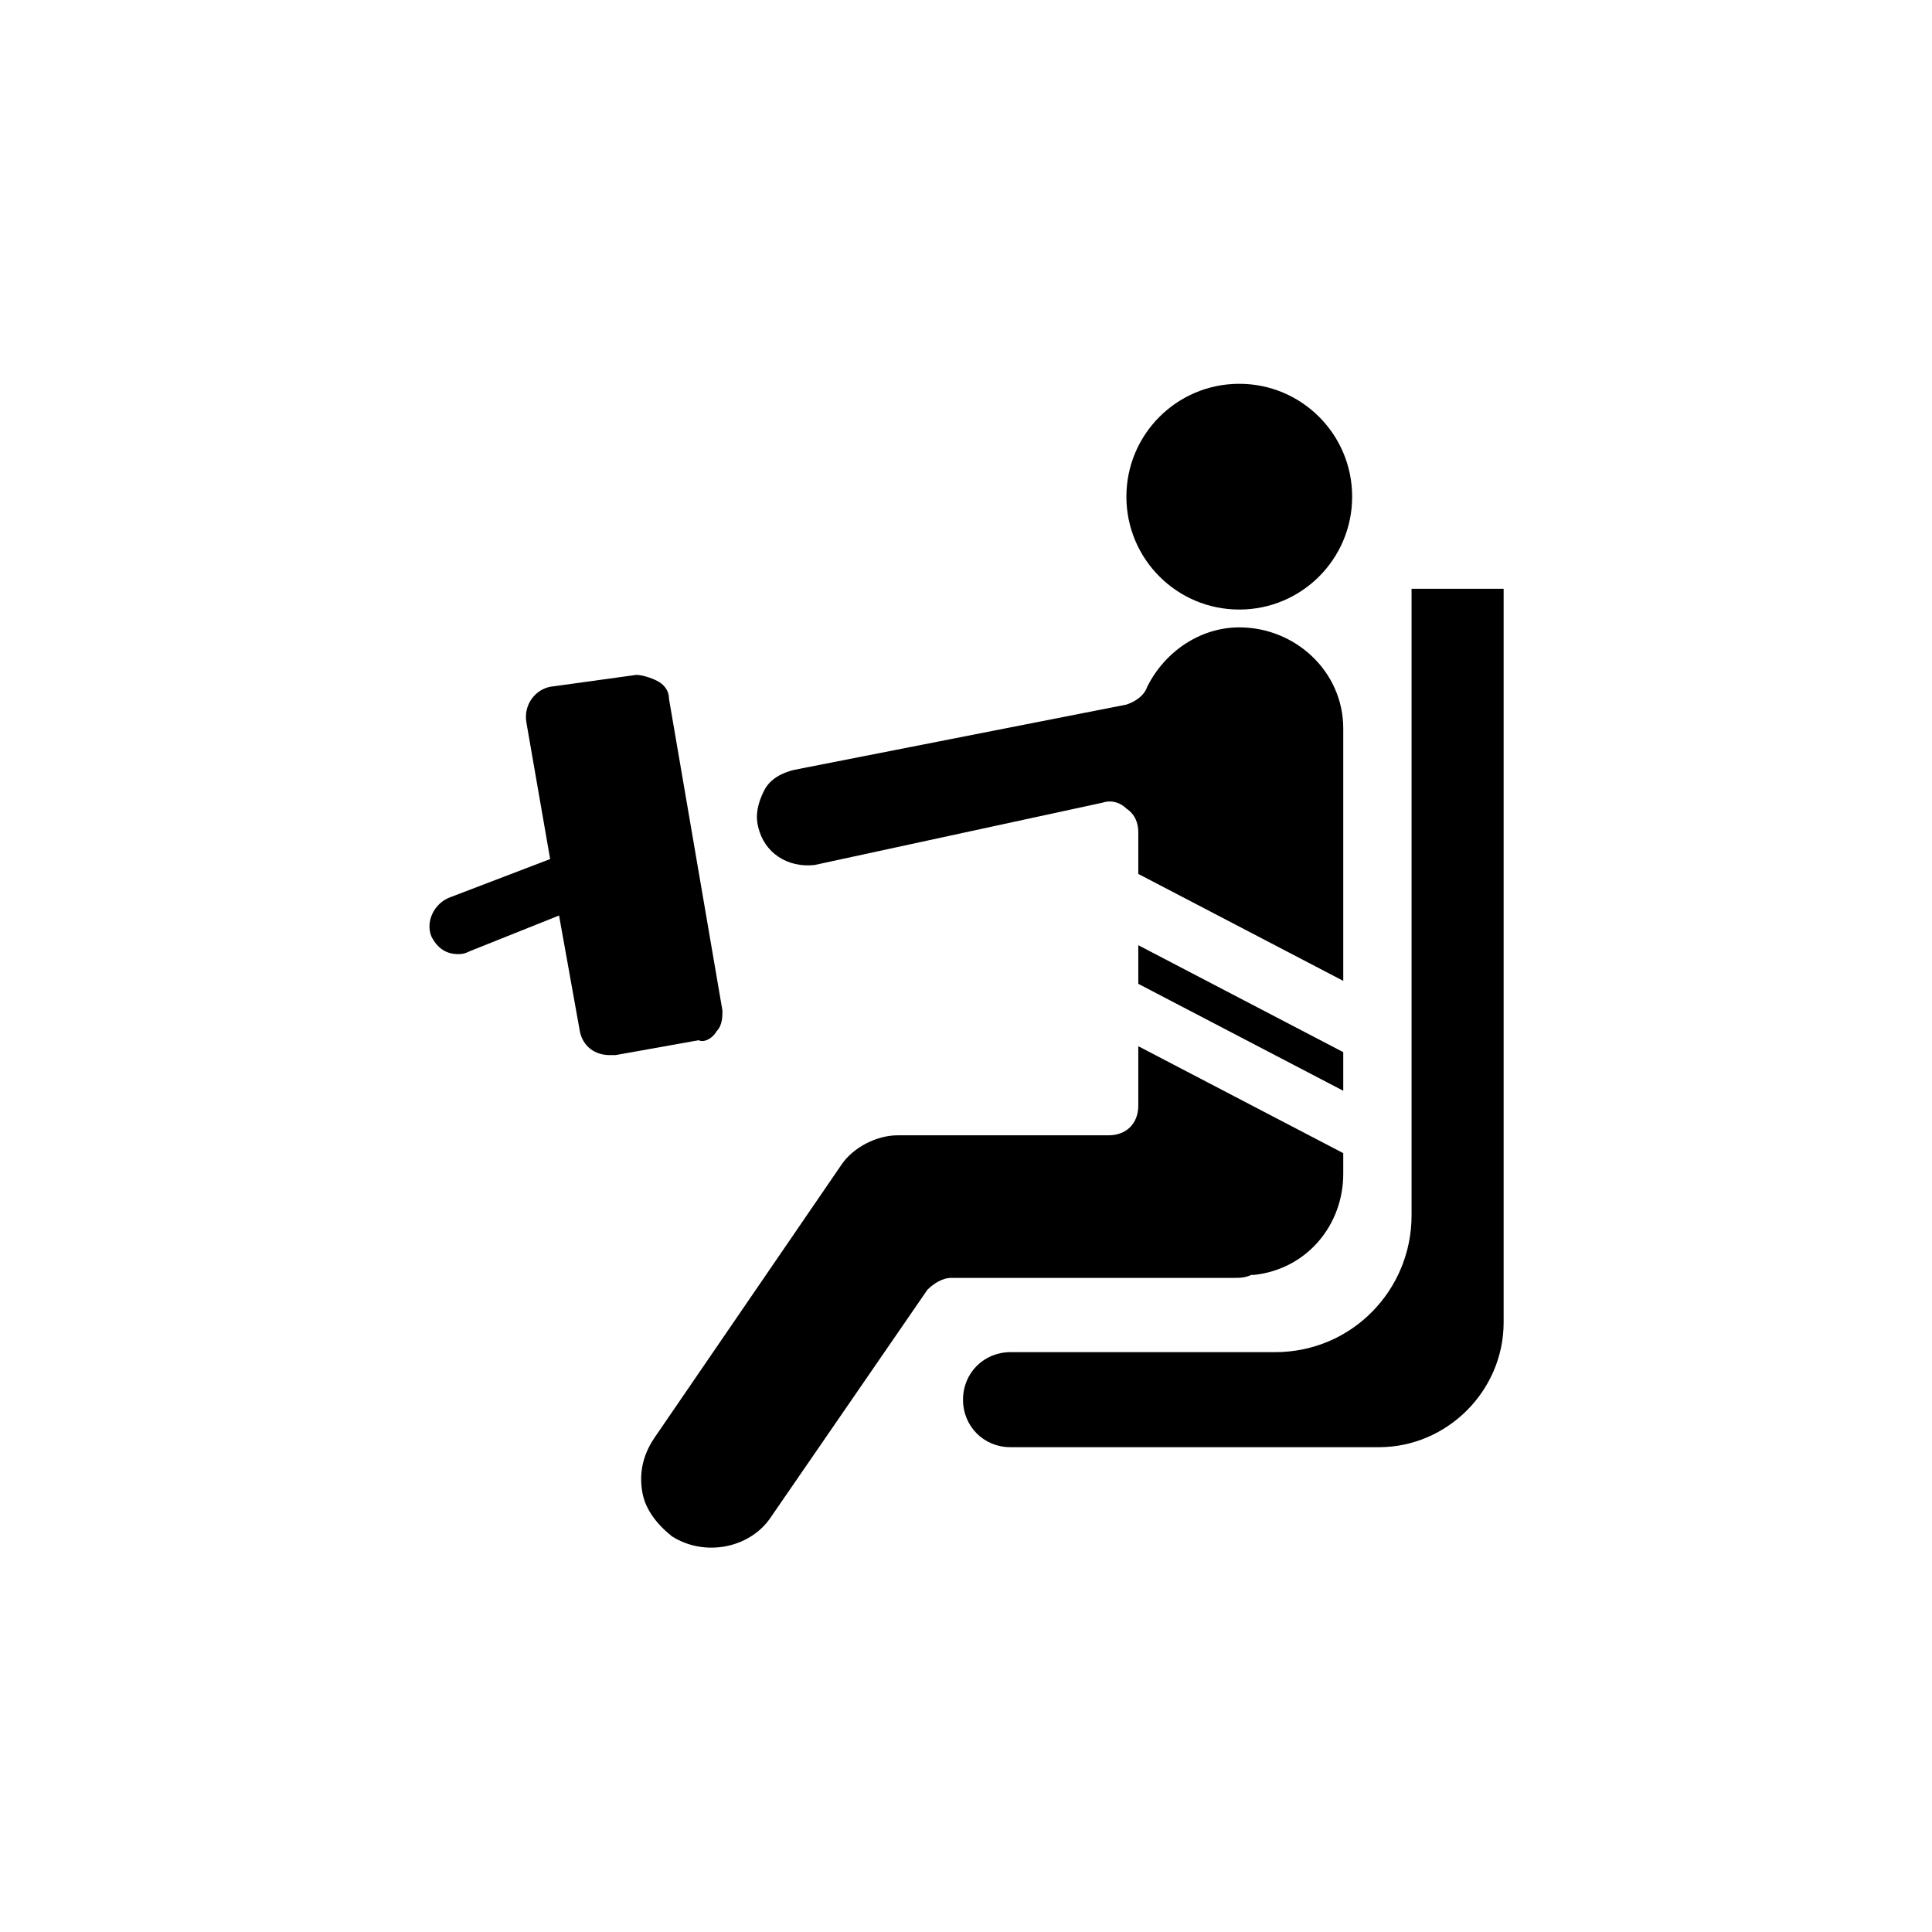 <?xml version="1.0" encoding="UTF-8"?>
<!-- Uploaded to: SVG Repo, www.svgrepo.com, Generator: SVG Repo Mixer Tools -->
<svg fill="#000000" width="800px" height="800px" version="1.1" viewBox="144 144 512 512" xmlns="http://www.w3.org/2000/svg">
 <g>
  <path d="m472.42 245.71c16.531 0 29.914 13.383 29.914 29.914s-13.383 29.914-29.914 29.914-29.914-13.383-29.914-29.914 13.383-29.914 29.914-29.914z"/>
  <path d="m445.66 394.49 54.316 28.34v10.234l-54.316-28.34zm-85.805-21.254c-7.086 0.789-13.383-3.148-14.957-10.234-0.789-3.148 0-6.297 1.574-9.445 1.574-3.148 4.723-4.723 7.871-5.512l88.168-17.32c2.363-0.789 4.723-2.363 5.512-4.723 4.723-9.445 14.168-15.742 24.402-15.742 14.957 0 27.551 11.809 27.551 26.766v66.914l-54.316-28.34v-11.02c0-2.363-0.789-4.723-3.148-6.297-1.574-1.574-3.938-2.363-6.297-1.574zm36.211 109.42c-2.363 0-4.723 1.574-6.297 3.148l-41.723 60.613c-5.512 7.871-17.32 10.234-25.977 4.723-3.938-3.148-7.086-7.086-7.871-11.809-0.789-4.723 0-9.445 3.148-14.168l49.594-72.422c3.148-4.723 9.445-7.871 14.957-7.871h55.891c4.723 0 7.871-3.148 7.871-7.871v-15.742l54.316 28.34v5.504c0 13.383-9.445 25.191-23.617 26.766h-0.789c-1.574 0.789-3.148 0.789-4.723 0.789z"/>
  <path d="m333.88 417.32c1.574-1.574 1.574-3.938 1.574-5.512l-14.172-82.656c0-2.363-1.574-3.938-3.148-4.723-1.574-0.789-3.938-1.574-5.512-1.574l-22.828 3.148c-3.938 0.789-7.086 4.723-6.297 9.445l6.297 36.211-26.766 10.234c-3.938 1.574-6.297 6.297-4.723 10.234 1.574 3.148 3.938 4.723 7.086 4.723 0.789 0 1.574 0 3.148-0.789l23.617-9.445 5.512 30.699c0.789 3.938 3.938 6.297 7.871 6.297h1.574l22.043-3.938c1.574 0.793 3.934-0.781 4.723-2.356z"/>
  <path d="m542.48 494.46c0 18.105-14.957 33.062-33.062 33.062h-97.613c-7.086 0-12.594-5.512-12.594-12.594 0-7.086 5.512-12.594 12.594-12.594h70.062c20.469 0 36.211-16.531 36.211-36.211v-166.1h24.402z"/>
 </g>
</svg>
